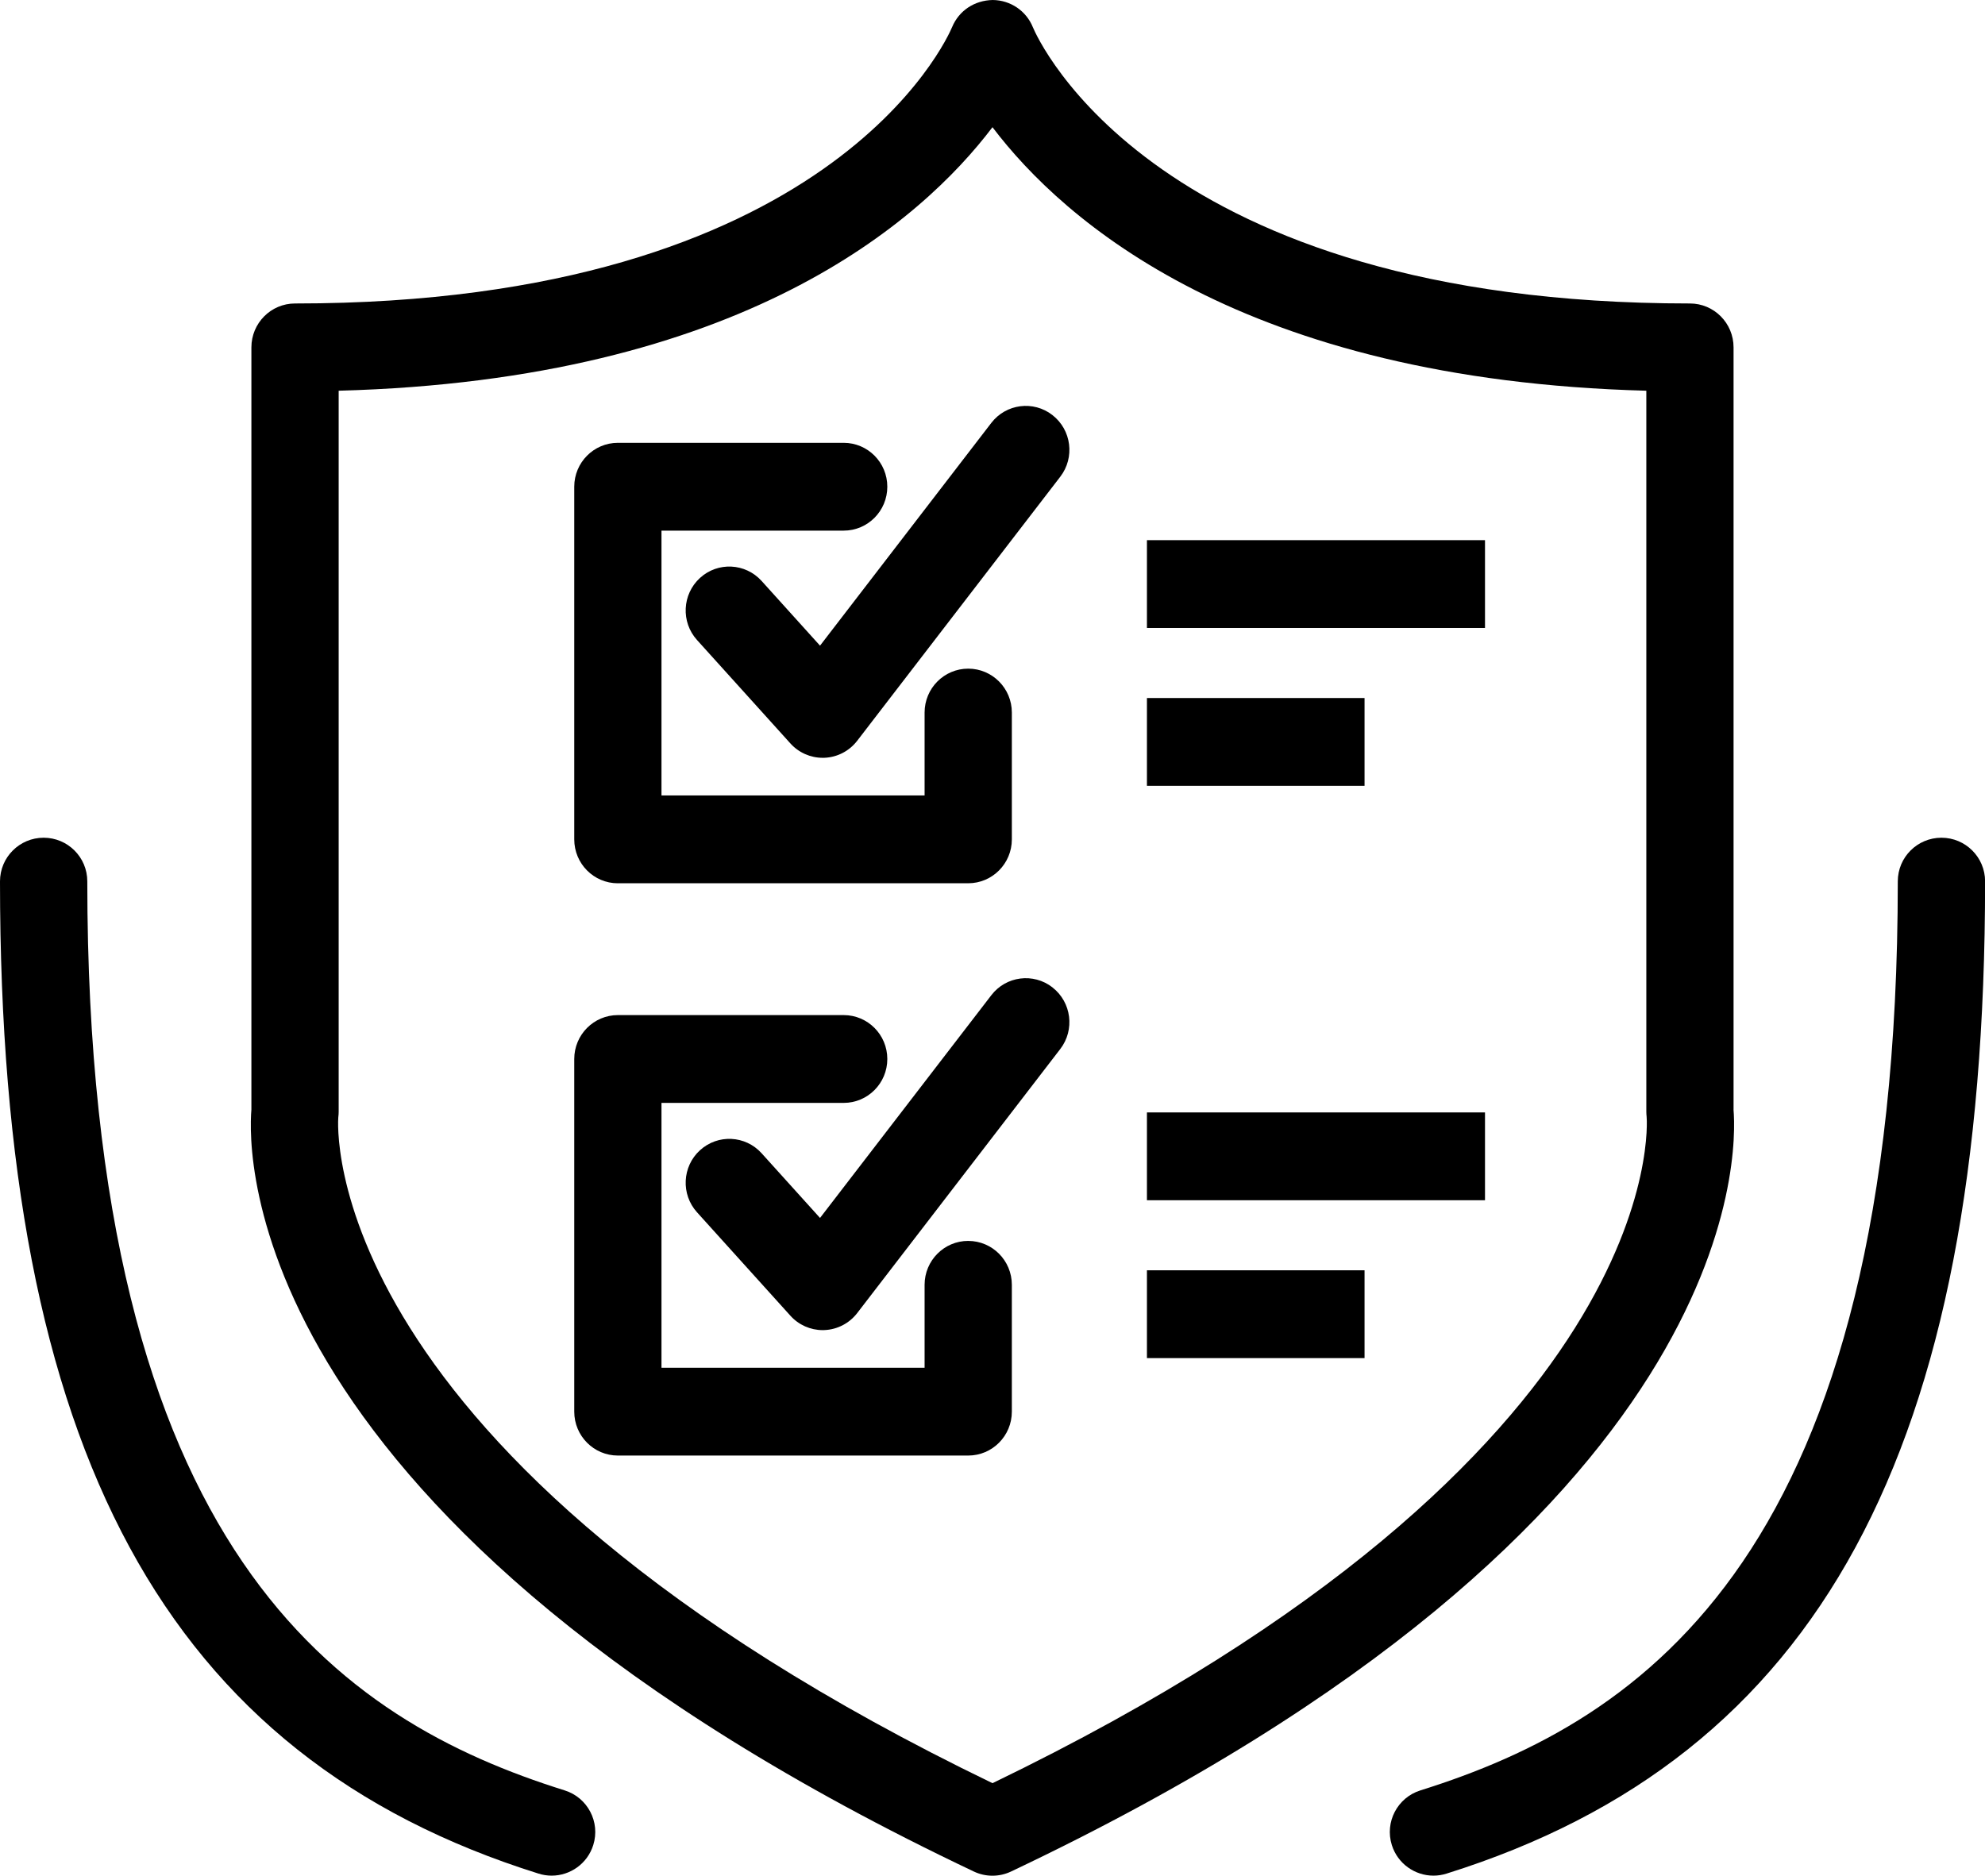 <?xml version="1.0" encoding="UTF-8"?><svg id="art" xmlns="http://www.w3.org/2000/svg" viewBox="0 0 91 86"><g><path d="M79.473,50.874V15.927c0-1.112-.895-2.013-2-2.013-24.545,0-29.909-12.157-30.12-12.66-.303-.757-1.032-1.247-1.842-1.254-.841,.016-1.548,.489-1.862,1.24-.217,.518-5.58,12.674-30.124,12.674-1.104,0-2,.901-2,2.013V50.874c-.164,1.932-.579,18.956,33.12,34.934,.27,.128,.561,.192,.852,.192s.582-.064,.852-.192c33.7-15.978,33.286-33.002,33.122-34.934Zm-33.974,30.883c-31.205-15.079-30.003-30.398-29.99-30.529,.011-.085,.017-.17,.017-.256V17.914c18.496-.493,26.72-7.789,29.973-12.082,3.254,4.293,11.479,11.589,29.975,12.082V50.973c0,.069,.006,.163,.014,.232,.016,.154,1.218,15.474-29.989,30.553Z"/><path d="M28.326,40.497h16.061c1.104,0,2-.901,2-2.013v-5.814c0-1.112-.895-2.013-2-2.013s-2,.901-2,2.013v3.801h-12.062v-12.142h8.353c1.104,0,2-.901,2-2.013s-.895-2.013-2-2.013h-10.352c-1.104,0-2,.901-2,2.013v16.169c0,1.112,.895,2.013,2,2.013Z"/><path d="M48.25,19.032c-.874-.681-2.129-.521-2.806,.36l-7.851,10.211-2.679-2.968c-.744-.822-2.008-.884-2.825-.136-.817,.748-.878,2.021-.136,2.844l4.282,4.743c.38,.421,.918,.659,1.48,.659,.026,0,.053-0,.079-.001,.591-.024,1.14-.309,1.502-.779l9.311-12.108c.676-.879,.516-2.143-.357-2.824Z"/><rect x="52.58" y="24.766" width="15.498" height="4.026"/><rect x="52.58" y="32.004" width="9.976" height="4.026"/><path d="M44.387,56.894c-1.104,0-2,.901-2,2.013v3.802h-12.062v-12.142h8.353c1.104,0,2-.901,2-2.013s-.895-2.013-2-2.013h-10.352c-1.104,0-2,.901-2,2.013v16.169c0,1.112,.895,2.013,2,2.013h16.061c1.104,0,2-.901,2-2.013v-5.815c0-1.112-.895-2.013-2-2.013Z"/><path d="M48.25,45.271c-.874-.681-2.13-.521-2.805,.36l-7.852,10.211-2.68-2.968c-.742-.821-2.006-.883-2.825-.135-.817,.747-.877,2.021-.134,2.844l4.282,4.743c.379,.42,.917,.659,1.479,.659,.026,0,.053-.001,.079-.002,.591-.024,1.14-.309,1.502-.778l9.31-12.108c.677-.879,.516-2.143-.356-2.824Z"/><rect x="52.58" y="51.004" width="15.498" height="4.026"/><rect x="52.58" y="58.242" width="9.976" height="4.026"/></g><path d="M25.29,85.997c-.198,0-.401-.03-.6-.093C7.614,80.552,0,66.521,0,40.409c0-1.104,.896-2,2.001-2s2.001,.895,2.001,2c0,30.861,11.696,38.485,21.885,41.679,1.054,.33,1.642,1.453,1.31,2.507-.268,.854-1.057,1.402-1.908,1.402Z"/><path d="M65.714,85.997c.198,0,.401-.03,.6-.093,17.075-5.352,24.69-19.384,24.69-45.495,0-1.104-.896-2-2.001-2s-2.001,.895-2.001,2c0,30.861-11.696,38.485-21.885,41.679-1.054,.33-1.642,1.453-1.31,2.507,.268,.854,1.057,1.402,1.908,1.402Z"/></svg>
